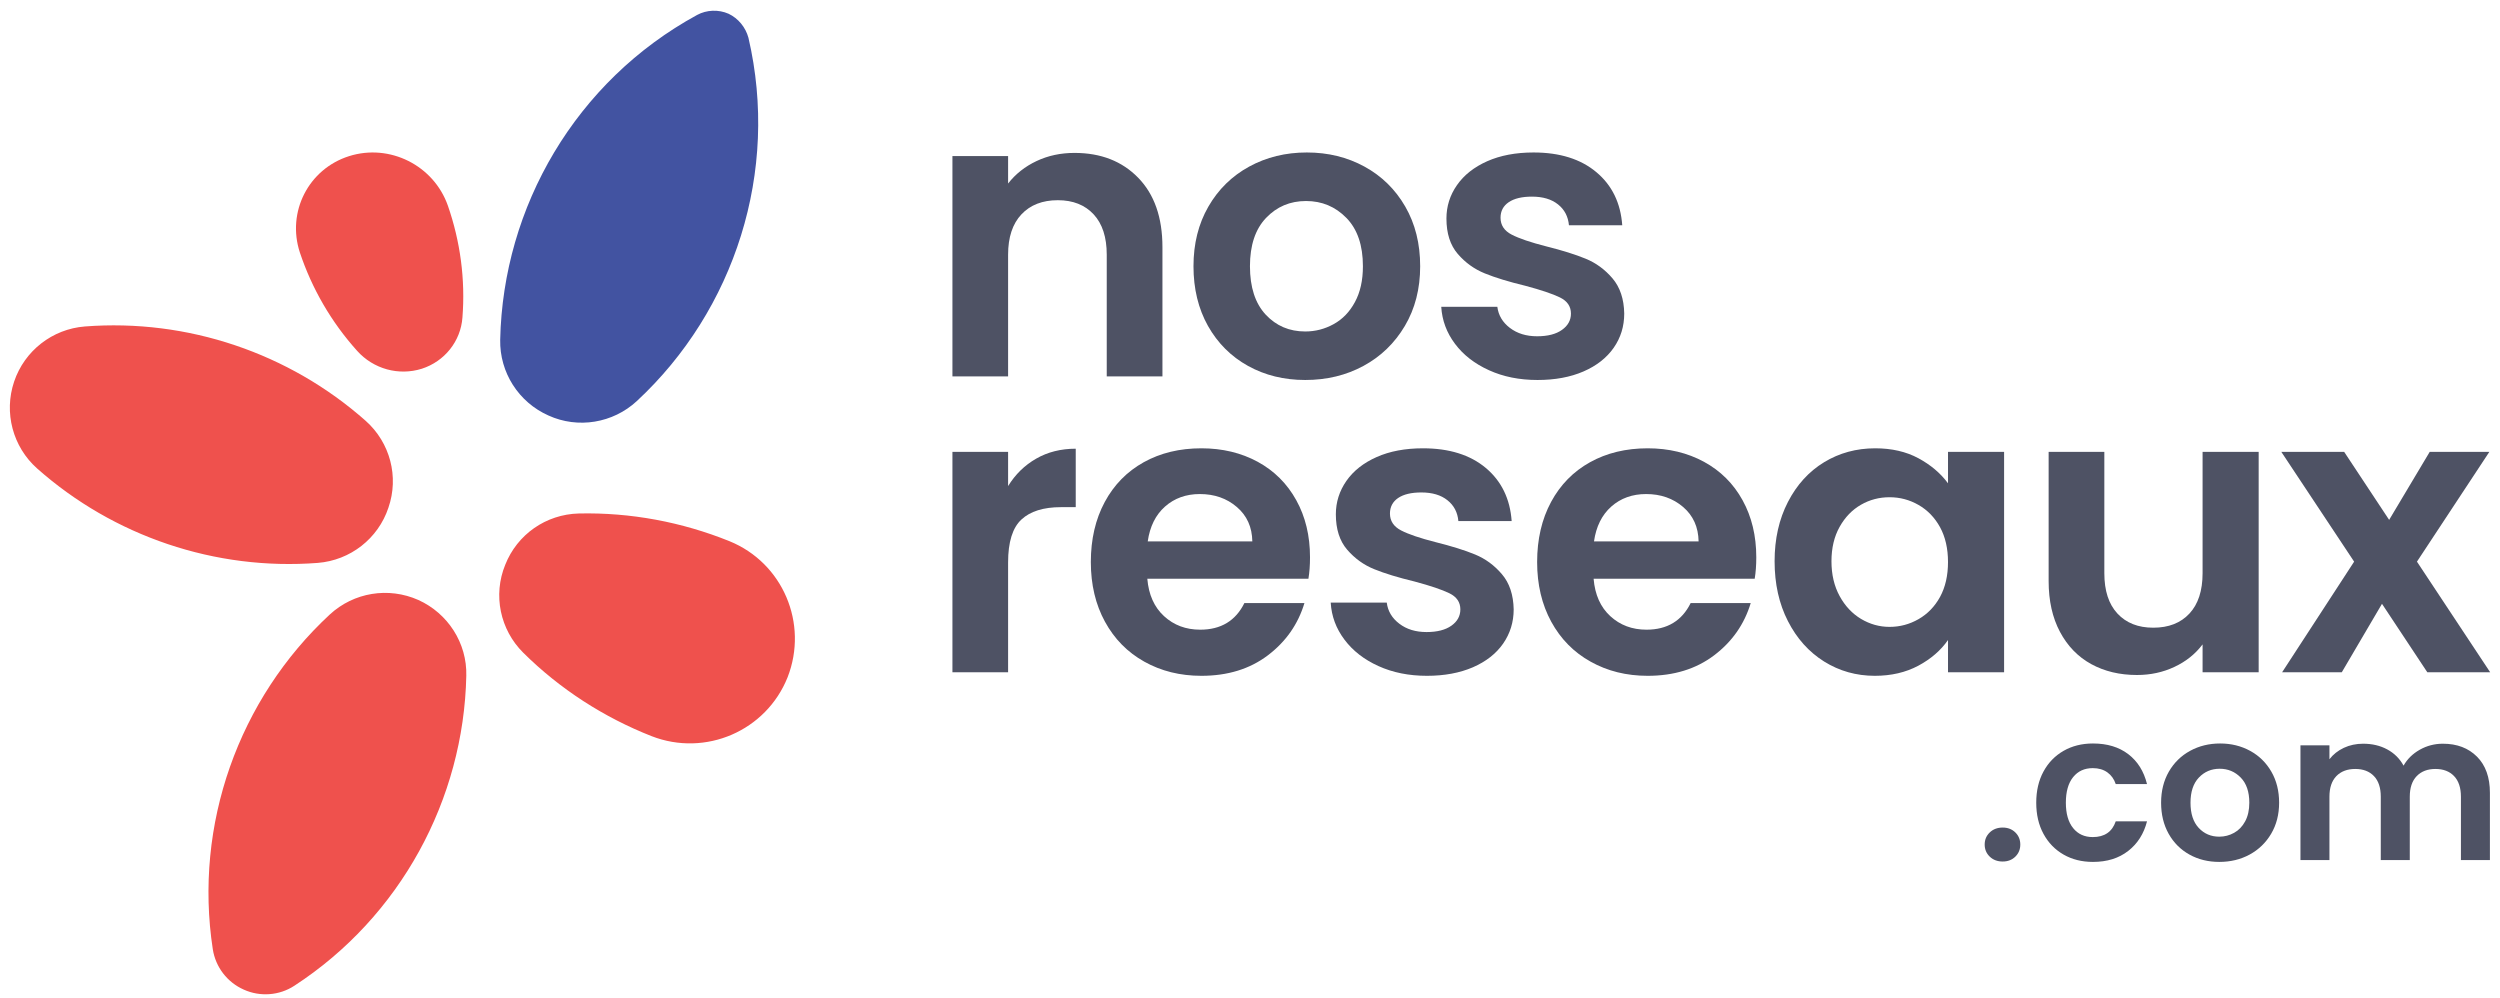 <svg width="218" height="87" viewBox="0 0 218 87" fill="none" xmlns="http://www.w3.org/2000/svg">
<path d="M93.699 13.334C95.989 13.334 97.84 14.053 99.249 15.499C100.66 16.945 101.365 18.963 101.365 21.552V32.823H96.508V22.21C96.508 20.684 96.128 19.513 95.365 18.691C94.602 17.869 93.56 17.458 92.244 17.458C90.903 17.458 89.843 17.869 89.071 18.691C88.295 19.513 87.906 20.684 87.906 22.21V32.823H83.052V13.608H87.906V16.003C88.555 15.172 89.383 14.517 90.387 14.044C91.394 13.568 92.497 13.334 93.699 13.334Z" fill="#4E5264"/>
<path d="M113.816 33.135C111.966 33.135 110.303 32.727 108.823 31.905C107.343 31.084 106.182 29.922 105.335 28.42C104.492 26.916 104.072 25.182 104.072 23.217C104.072 21.252 104.504 19.519 105.372 18.014C106.237 16.513 107.424 15.351 108.925 14.529C110.43 13.707 112.105 13.296 113.955 13.296C115.806 13.296 117.481 13.707 118.985 14.529C120.487 15.351 121.673 16.513 122.539 18.014C123.407 19.519 123.839 21.252 123.839 23.217C123.839 25.182 123.394 26.916 122.504 28.42C121.615 29.922 120.413 31.084 118.899 31.905C117.385 32.727 115.689 33.135 113.816 33.135ZM113.816 28.905C114.694 28.905 115.522 28.692 116.297 28.263C117.073 27.836 117.691 27.194 118.151 26.338C118.615 25.482 118.846 24.444 118.846 23.217C118.846 21.391 118.367 19.985 117.406 19.003C116.446 18.02 115.275 17.529 113.887 17.529C112.497 17.529 111.335 18.02 110.399 19.003C109.463 19.985 108.996 21.391 108.996 23.217C108.996 25.043 109.454 26.449 110.365 27.432C111.28 28.414 112.429 28.905 113.816 28.905Z" fill="#4E5264"/>
<path d="M134.072 33.135C132.5 33.135 131.091 32.854 129.842 32.285C128.591 31.72 127.602 30.951 126.876 29.981C126.147 29.011 125.749 27.935 125.677 26.755H130.568C130.661 27.493 131.026 28.108 131.662 28.593C132.299 29.078 133.09 29.323 134.038 29.323C134.962 29.323 135.685 29.137 136.204 28.766C136.726 28.396 136.986 27.923 136.986 27.345C136.986 26.721 136.668 26.251 136.031 25.939C135.395 25.627 134.384 25.287 132.997 24.917C131.563 24.571 130.389 24.212 129.478 23.841C128.563 23.471 127.775 22.905 127.117 22.142C126.459 21.379 126.129 20.35 126.129 19.055C126.129 17.993 126.435 17.019 127.049 16.142C127.661 15.261 128.542 14.569 129.685 14.059C130.828 13.553 132.175 13.296 133.726 13.296C136.016 13.296 137.842 13.871 139.204 15.014C140.57 16.157 141.321 17.702 141.46 19.646H136.813C136.742 18.883 136.427 18.274 135.858 17.823C135.293 17.372 134.536 17.146 133.587 17.146C132.707 17.146 132.033 17.31 131.557 17.634C131.085 17.956 130.847 18.407 130.847 18.985C130.847 19.633 131.171 20.125 131.817 20.458C132.466 20.795 133.47 21.135 134.835 21.484C136.223 21.83 137.366 22.189 138.268 22.559C139.17 22.927 139.952 23.502 140.61 24.274C141.268 25.049 141.611 26.072 141.633 27.345C141.633 28.454 141.327 29.449 140.715 30.327C140.1 31.207 139.223 31.893 138.08 32.391C136.933 32.888 135.599 33.135 134.072 33.135Z" fill="#4E5264"/>
<path d="M87.906 42.386C88.533 41.37 89.346 40.572 90.353 39.995C91.357 39.417 92.51 39.127 93.804 39.127V44.224H92.522C90.993 44.224 89.843 44.583 89.071 45.3C88.295 46.016 87.906 47.265 87.906 49.044V58.619H83.052V39.404H87.906V42.386Z" fill="#4E5264"/>
<path d="M114.233 48.596C114.233 49.288 114.187 49.912 114.094 50.468H100.046C100.163 51.856 100.648 52.943 101.504 53.728C102.36 54.516 103.41 54.908 104.661 54.908C106.463 54.908 107.748 54.133 108.511 52.585H113.748C113.192 54.432 112.129 55.953 110.557 57.145C108.984 58.335 107.053 58.931 104.763 58.931C102.916 58.931 101.254 58.52 99.786 57.698C98.319 56.88 97.175 55.718 96.353 54.213C95.532 52.712 95.121 50.975 95.121 49.01C95.121 47.023 95.525 45.278 96.335 43.773C97.144 42.272 98.278 41.116 99.734 40.306C101.192 39.497 102.866 39.092 104.763 39.092C106.589 39.092 108.227 39.485 109.673 40.269C111.116 41.057 112.237 42.173 113.035 43.619C113.835 45.062 114.233 46.721 114.233 48.596ZM109.203 47.209C109.182 45.958 108.731 44.96 107.85 44.209C106.973 43.455 105.897 43.081 104.625 43.081C103.423 43.081 102.412 43.446 101.59 44.172C100.769 44.901 100.268 45.914 100.083 47.209H109.203Z" fill="#4E5264"/>
<path d="M124.429 58.931C122.857 58.931 121.448 58.647 120.2 58.081C118.951 57.516 117.963 56.747 117.234 55.773C116.504 54.803 116.106 53.728 116.038 52.548H120.926C121.018 53.289 121.383 53.901 122.019 54.386C122.656 54.874 123.447 55.115 124.395 55.115C125.319 55.115 126.042 54.93 126.564 54.559C127.083 54.191 127.343 53.716 127.343 53.138C127.343 52.514 127.025 52.047 126.391 51.735C125.755 51.423 124.741 51.08 123.354 50.709C121.92 50.363 120.747 50.005 119.835 49.634C118.921 49.267 118.136 48.698 117.475 47.935C116.816 47.172 116.486 46.143 116.486 44.848C116.486 43.785 116.795 42.815 117.406 41.935C118.018 41.057 118.899 40.362 120.042 39.855C121.188 39.346 122.535 39.092 124.083 39.092C126.373 39.092 128.199 39.664 129.564 40.807C130.927 41.953 131.678 43.495 131.817 45.438H127.17C127.102 44.675 126.784 44.07 126.215 43.619C125.65 43.167 124.893 42.942 123.944 42.942C123.067 42.942 122.39 43.103 121.914 43.427C121.442 43.752 121.204 44.203 121.204 44.78C121.204 45.426 121.528 45.917 122.177 46.254C122.823 46.588 123.83 46.931 125.193 47.277C126.58 47.623 127.726 47.981 128.628 48.352C129.527 48.723 130.309 49.294 130.967 50.07C131.628 50.842 131.968 51.868 131.993 53.138C131.993 54.247 131.684 55.242 131.072 56.123C130.461 57 129.58 57.689 128.437 58.187C127.29 58.681 125.956 58.931 124.429 58.931Z" fill="#4E5264"/>
<path d="M153.148 48.596C153.148 49.288 153.102 49.912 153.009 50.468H138.963C139.077 51.856 139.563 52.943 140.418 53.728C141.274 54.516 142.328 54.908 143.576 54.908C145.38 54.908 146.663 54.133 147.426 52.585H152.663C152.107 54.432 151.044 55.953 149.471 57.145C147.898 58.335 145.967 58.931 143.681 58.931C141.83 58.931 140.171 58.52 138.704 57.698C137.233 56.88 136.09 55.718 135.268 54.213C134.449 52.712 134.038 50.975 134.038 49.01C134.038 47.023 134.443 45.278 135.252 43.773C136.062 42.272 137.193 41.116 138.651 40.306C140.106 39.497 141.784 39.092 143.681 39.092C145.507 39.092 147.142 39.485 148.587 40.269C150.033 41.057 151.155 42.173 151.952 43.619C152.749 45.062 153.148 46.721 153.148 48.596ZM148.118 47.209C148.096 45.958 147.645 44.96 146.768 44.209C145.887 43.455 144.812 43.081 143.542 43.081C142.337 43.081 141.327 43.446 140.505 44.172C139.686 44.901 139.182 45.914 138.997 47.209H148.118Z" fill="#4E5264"/>
<path d="M154.745 48.942C154.745 46.999 155.131 45.278 155.907 43.773C156.679 42.272 157.733 41.116 159.061 40.306C160.393 39.497 161.876 39.092 163.52 39.092C164.953 39.092 166.208 39.38 167.283 39.957C168.358 40.538 169.217 41.264 169.866 42.145V39.404H174.757V58.619H169.866V55.81C169.242 56.71 168.38 57.457 167.283 58.047C166.183 58.635 164.916 58.931 163.486 58.931C161.867 58.931 160.393 58.514 159.061 57.683C157.733 56.849 156.679 55.678 155.907 54.161C155.131 52.647 154.745 50.907 154.745 48.942ZM169.866 49.01C169.866 47.833 169.634 46.819 169.174 45.976C168.711 45.133 168.086 44.484 167.299 44.033C166.514 43.582 165.67 43.359 164.768 43.359C163.866 43.359 163.035 43.578 162.272 44.017C161.509 44.456 160.887 45.099 160.415 45.942C159.942 46.786 159.704 47.787 159.704 48.942C159.704 50.098 159.942 51.111 160.415 51.976C160.887 52.844 161.515 53.509 162.287 53.972C163.063 54.432 163.887 54.664 164.768 54.664C165.67 54.664 166.514 54.439 167.299 53.988C168.086 53.536 168.711 52.891 169.174 52.047C169.634 51.201 169.866 50.19 169.866 49.01Z" fill="#4E5264"/>
<path d="M196.956 39.404V58.619H192.065V56.191C191.438 57.022 190.626 57.677 189.618 58.149C188.614 58.625 187.521 58.86 186.34 58.86C184.839 58.86 183.51 58.542 182.352 57.908C181.196 57.272 180.288 56.336 179.629 55.097C178.971 53.861 178.641 52.387 178.641 50.675V39.404H183.498V49.983C183.498 51.51 183.878 52.681 184.641 53.502C185.404 54.324 186.445 54.735 187.765 54.735C189.106 54.735 190.156 54.324 190.919 53.502C191.682 52.681 192.065 51.51 192.065 49.983V39.404H196.956Z" fill="#4E5264"/>
<path d="M211.66 58.619L207.709 52.653L204.205 58.619H199.002L205.28 48.976L198.931 39.404H204.412L208.333 45.333L211.87 39.404H217.07L210.758 48.976L217.141 58.619H211.66Z" fill="#4E5264"/>
<path d="M174.636 75.124C174.177 75.124 173.802 74.983 173.507 74.7C173.212 74.416 173.064 74.066 173.064 73.644C173.064 73.223 173.212 72.871 173.507 72.588C173.802 72.305 174.177 72.163 174.636 72.163C175.081 72.163 175.448 72.305 175.737 72.588C176.025 72.871 176.17 73.223 176.17 73.644C176.17 74.066 176.025 74.416 175.737 74.7C175.448 74.983 175.081 75.124 174.636 75.124Z" fill="#4E5264"/>
<path d="M177.56 69.997C177.56 68.961 177.77 68.055 178.192 67.278C178.613 66.503 179.197 65.902 179.943 65.474C180.689 65.046 181.545 64.832 182.507 64.832C183.747 64.832 184.773 65.142 185.585 65.762C186.398 66.382 186.943 67.253 187.22 68.372H184.493C184.349 67.938 184.106 67.599 183.763 67.351C183.419 67.105 182.994 66.981 182.489 66.981C181.767 66.981 181.196 67.243 180.775 67.766C180.353 68.29 180.143 69.033 180.143 69.997C180.143 70.947 180.353 71.685 180.775 72.208C181.196 72.733 181.767 72.993 182.489 72.993C183.512 72.993 184.18 72.536 184.493 71.621H187.22C186.943 72.705 186.396 73.566 185.577 74.203C184.759 74.841 183.736 75.159 182.507 75.159C181.545 75.159 180.689 74.947 179.943 74.519C179.197 74.091 178.613 73.49 178.192 72.713C177.77 71.938 177.56 71.032 177.56 69.997Z" fill="#4E5264"/>
<path d="M193.521 75.159C192.558 75.159 191.691 74.947 190.921 74.519C190.15 74.091 189.545 73.487 189.106 72.705C188.667 71.922 188.448 71.019 188.448 69.997C188.448 68.974 188.674 68.071 189.124 67.288C189.576 66.506 190.194 65.902 190.975 65.474C191.759 65.046 192.63 64.832 193.594 64.832C194.557 64.832 195.429 65.046 196.212 65.474C196.994 65.902 197.611 66.506 198.062 67.288C198.514 68.071 198.739 68.974 198.739 69.997C198.739 71.019 198.507 71.922 198.044 72.705C197.581 73.487 196.955 74.091 196.167 74.519C195.377 74.947 194.496 75.159 193.521 75.159ZM193.521 72.958C193.978 72.958 194.409 72.847 194.813 72.623C195.215 72.401 195.538 72.067 195.778 71.621C196.019 71.175 196.14 70.635 196.14 69.997C196.14 69.046 195.89 68.314 195.39 67.803C194.89 67.291 194.279 67.035 193.558 67.035C192.836 67.035 192.23 67.291 191.742 67.803C191.255 68.314 191.012 69.046 191.012 69.997C191.012 70.947 191.249 71.679 191.725 72.19C192.201 72.702 192.799 72.958 193.521 72.958Z" fill="#4E5264"/>
<path d="M213.021 64.852C214.249 64.852 215.239 65.226 215.992 65.979C216.743 66.732 217.12 67.782 217.12 69.13V74.997H214.593V69.472C214.593 68.691 214.393 68.093 213.996 67.676C213.599 67.261 213.057 67.053 212.372 67.053C211.685 67.053 211.141 67.261 210.738 67.676C210.334 68.093 210.133 68.691 210.133 69.472V74.997H207.604V69.472C207.604 68.691 207.407 68.093 207.009 67.676C206.612 67.261 206.07 67.053 205.383 67.053C204.685 67.053 204.135 67.261 203.731 67.676C203.329 68.093 203.127 68.691 203.127 69.472V74.997H200.6V64.995H203.127V66.206C203.452 65.784 203.87 65.453 204.381 65.212C204.893 64.971 205.456 64.852 206.07 64.852C206.852 64.852 207.551 65.016 208.164 65.347C208.779 65.678 209.255 66.151 209.591 66.764C209.916 66.186 210.389 65.723 211.008 65.374C211.629 65.025 212.299 64.852 213.021 64.852Z" fill="#4E5264"/>
<path fill-rule="evenodd" clip-rule="evenodd" d="M60.793 1.301C61.619 0.856 62.647 0.811 63.529 1.198C64.376 1.6 65.013 2.375 65.264 3.294C67.978 14.948 64.069 27.049 55.528 34.976C53.45 36.901 50.394 37.405 47.824 36.231C45.22 35.072 43.563 32.476 43.617 29.631C43.864 18.03 50.209 7.07 60.793 1.301Z" fill="#4253A1"/>
<path fill-rule="evenodd" clip-rule="evenodd" d="M25.663 85.96C24.357 86.815 22.678 86.938 21.261 86.296C19.809 85.654 18.798 84.326 18.556 82.774C16.892 71.91 20.813 60.949 28.759 53.584C30.849 51.655 33.871 51.159 36.482 52.319C39.056 53.483 40.736 56.08 40.661 58.927C40.437 69.701 34.915 79.942 25.663 85.96ZM56.815 64.191C61.516 66.026 66.814 63.732 68.679 59.057C70.507 54.379 68.269 49.081 63.605 47.19C59.464 45.518 54.987 44.675 50.473 44.776C47.6 44.85 45.1 46.608 44.056 49.249C42.974 51.894 43.608 54.909 45.623 56.912C48.831 60.098 52.674 62.56 56.815 64.191ZM27.715 49.085C30.55 48.857 32.975 46.966 33.871 44.268C34.803 41.575 34.02 38.597 31.893 36.702C25.215 30.781 16.332 27.778 7.4 28.468C4.565 28.692 2.136 30.587 1.23 33.281C0.323 35.978 1.11 38.956 3.233 40.847C9.911 46.772 18.783 49.775 27.715 49.085ZM39.057 17.94C37.825 14.425 33.983 12.493 30.438 13.616C26.894 14.739 24.991 18.492 26.148 22.017C27.192 25.144 28.871 28.069 31.147 30.599C32.565 32.177 34.766 32.788 36.781 32.154C38.758 31.52 40.176 29.763 40.325 27.685C40.586 24.372 40.139 21.055 39.057 17.94Z" fill="#EF514D"/>
</svg>
